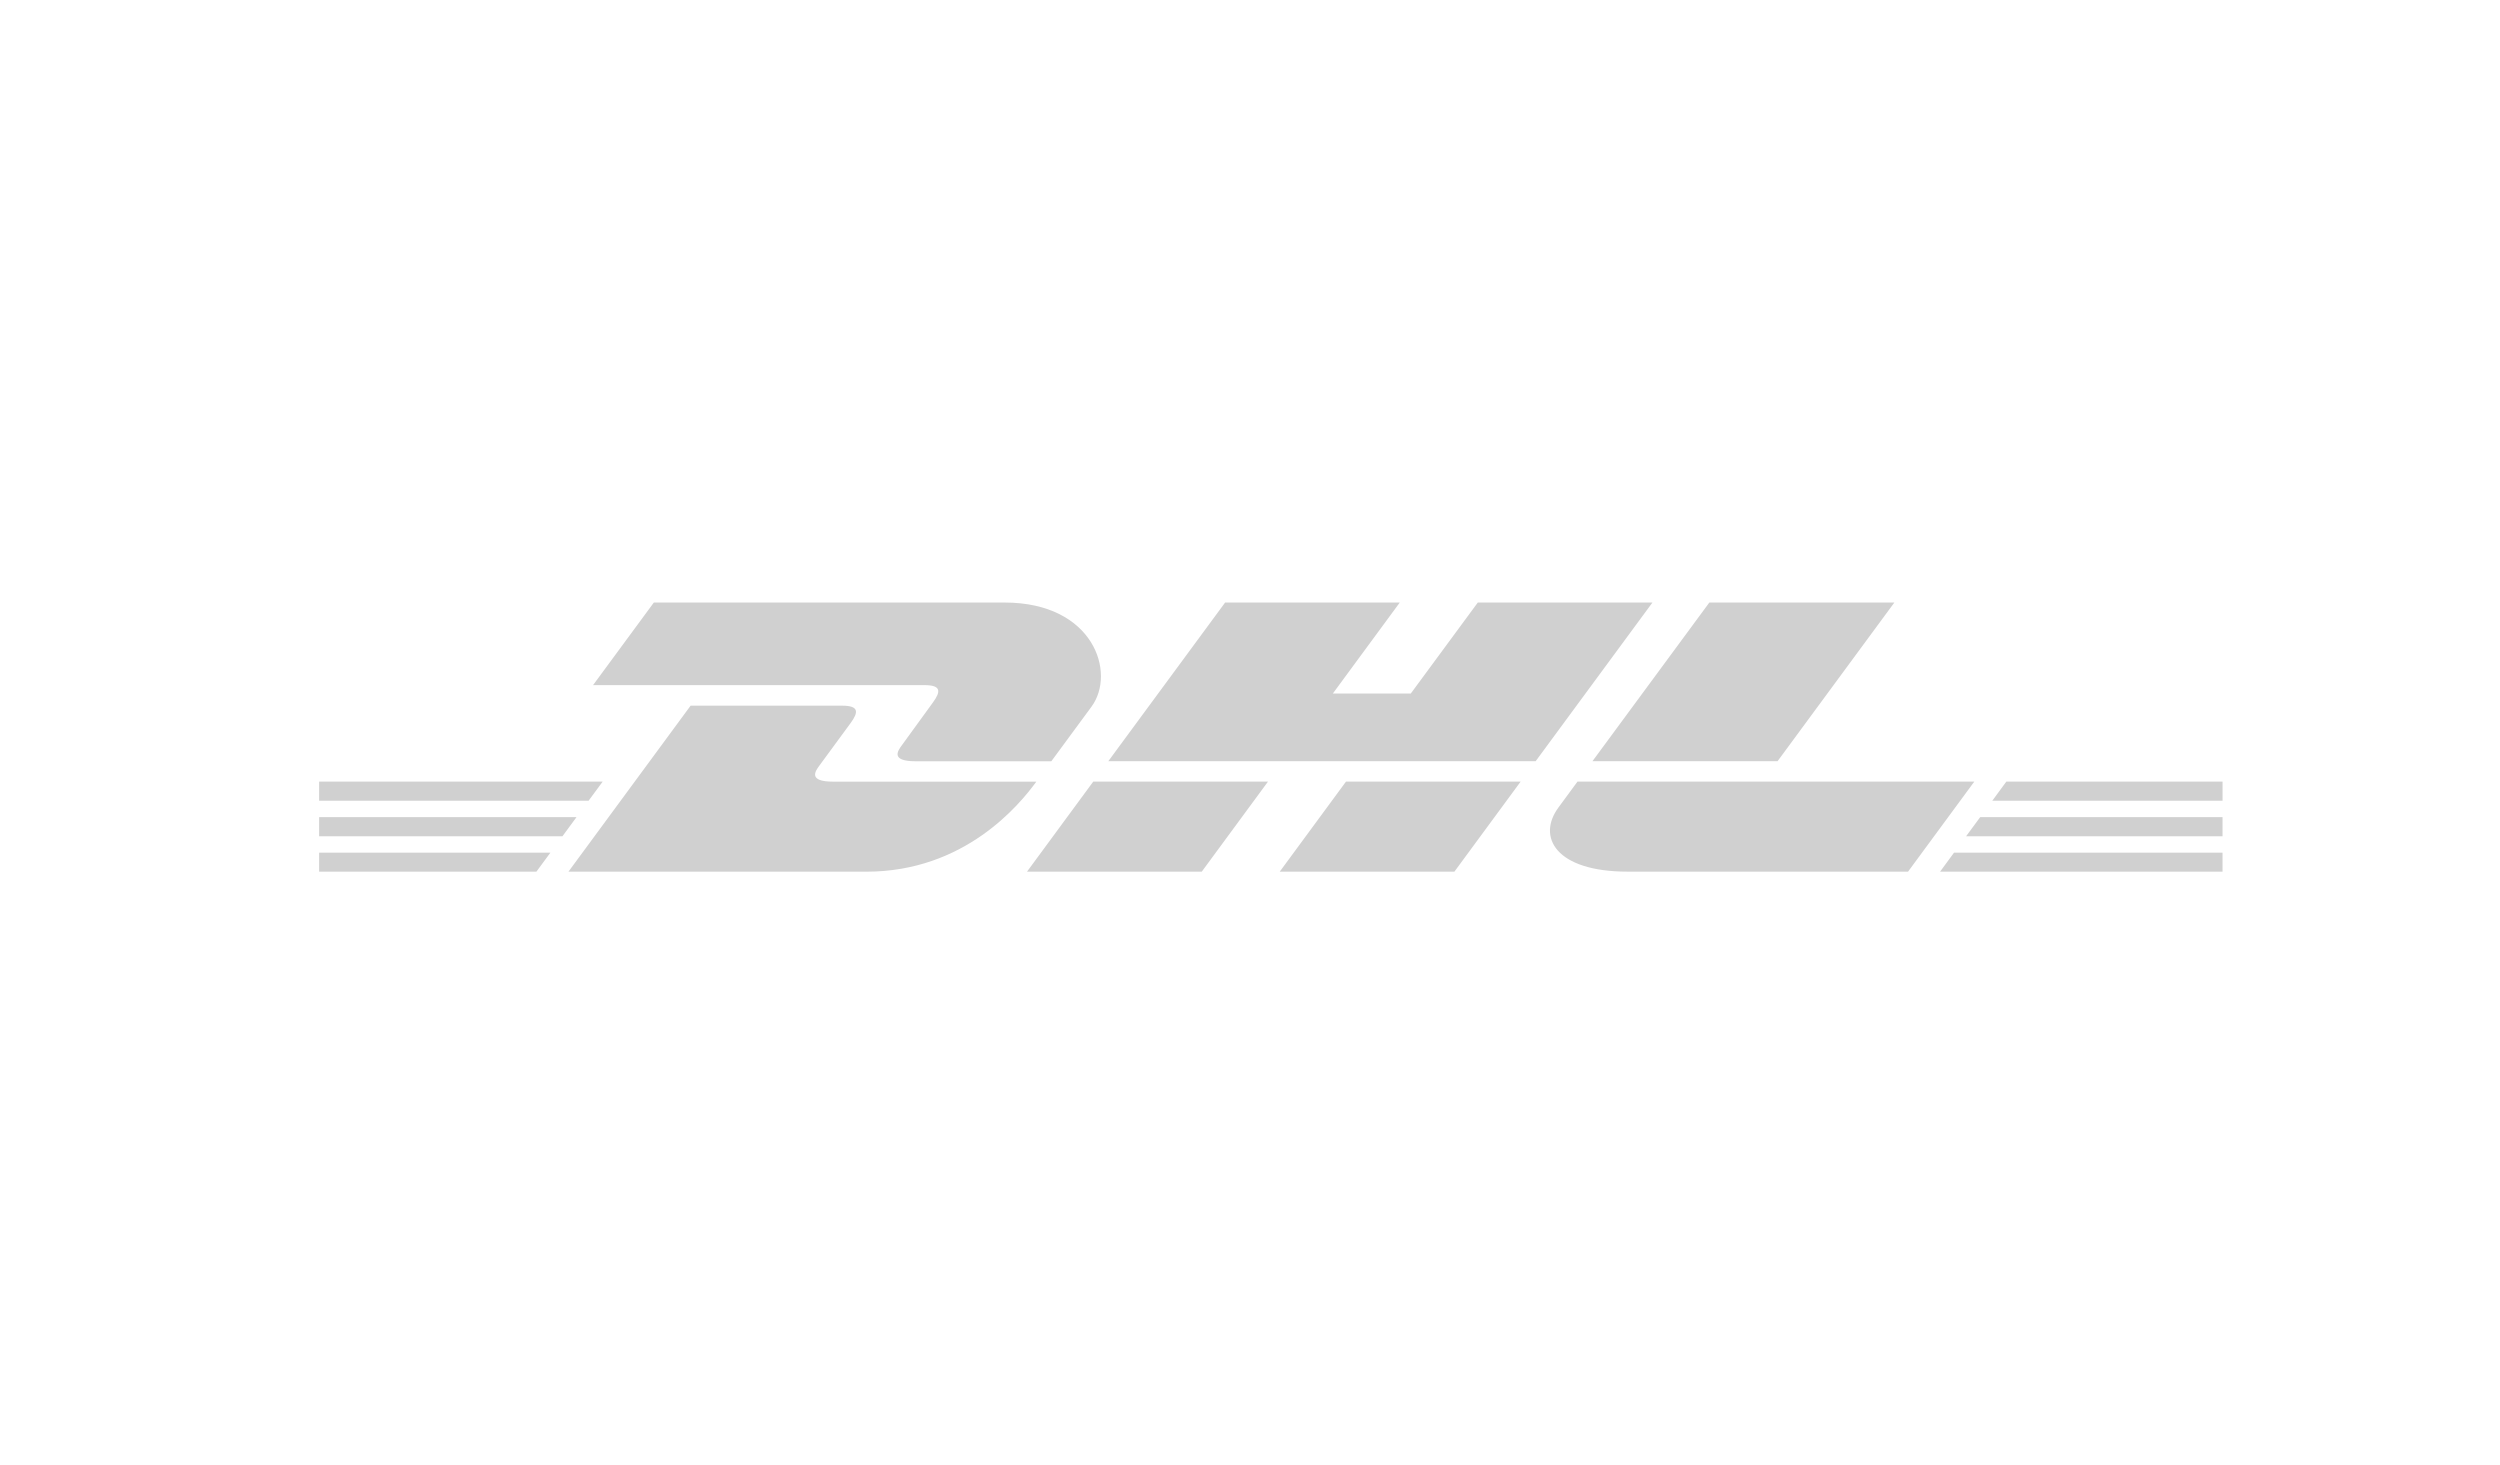 <?xml version="1.0" encoding="utf-8"?>
<!-- Generator: Adobe Illustrator 16.0.0, SVG Export Plug-In . SVG Version: 6.00 Build 0)  -->
<svg version="1.2" baseProfile="tiny" xmlns="http://www.w3.org/2000/svg" xmlns:xlink="http://www.w3.org/1999/xlink" x="0px"
	 y="0px" width="512px" height="300px" viewBox="0 0 512 300" xml:space="preserve">
<g id="Grau">
	<g>
		<path fill="#D0D0D0" d="M133.911,123.392l-12.454,16.922h67.875c3.433,0,3.39,1.292,1.712,3.578
			c-1.703,2.311-4.554,6.309-6.291,8.662c-0.882,1.19-2.474,3.355,2.799,3.355h27.758l8.226-11.179
			c5.102-6.924,0.445-21.33-17.795-21.33L133.911,123.392L133.911,123.392z"/>
		<path fill="#D0D0D0" d="M116.416,178.522l25.019-33.998h31.045c3.433,0,3.39,1.301,1.712,3.578l-6.334,8.627
			c-0.881,1.19-2.474,3.355,2.799,3.355h41.582c-3.45,4.742-14.679,18.437-34.811,18.437H116.416z M259.682,160.077l-13.566,18.445
			h-35.787l13.566-18.445H259.682z M314.496,155.9h-87.519l23.932-32.508h35.769l-13.712,18.642h15.963l13.729-18.642h35.769
			L314.496,155.9z M311.423,160.077l-13.567,18.445h-35.769l13.566-18.445H311.423z M65.359,167.352h52.708l-2.875,3.912H65.359
			V167.352z M65.359,160.077h58.067l-2.885,3.912H65.359V160.077z M65.359,174.628h47.359l-2.868,3.895H65.359V174.628z
			 M455.177,171.264h-52.52l2.885-3.912h49.635V171.264z M455.177,178.522h-57.852l2.858-3.895h54.994V178.522z M410.892,160.077
			h44.286v3.92h-47.162L410.892,160.077z M387.97,123.392L364.038,155.9h-37.91l23.949-32.508H387.97z M323.064,160.077
			c0,0-2.611,3.578-3.886,5.29c-4.485,6.077-0.522,13.147,14.14,13.147h57.45l13.566-18.437H323.064L323.064,160.077z"/>
	</g>
</g>
<g id="_x34_C" display="none">
	<path display="inline" fill="#F0C930" d="M59.18,22.657h402.169v256.601H59.18V22.657z"/>
	<g display="inline">
		<path fill="#B80E19" d="M133.911,123.392l-12.454,16.922h67.875c3.433,0,3.39,1.292,1.712,3.578
			c-1.703,2.311-4.554,6.309-6.291,8.662c-0.882,1.19-2.474,3.355,2.799,3.355h27.758l8.226-11.179
			c5.102-6.924,0.445-21.33-17.795-21.33L133.911,123.392L133.911,123.392z"/>
		<path fill="#B80E19" d="M116.416,178.522l25.019-33.998h31.045c3.433,0,3.39,1.301,1.712,3.578l-6.334,8.627
			c-0.881,1.19-2.474,3.355,2.799,3.355h41.582c-3.45,4.742-14.679,18.437-34.811,18.437H116.416z M259.682,160.077l-13.566,18.445
			h-35.787l13.566-18.445H259.682z M314.496,155.9h-87.519l23.932-32.508h35.769l-13.712,18.642h15.963l13.729-18.642h35.769
			L314.496,155.9z M311.423,160.077l-13.567,18.445h-35.769l13.566-18.445H311.423z M65.359,167.352h52.708l-2.875,3.912H65.359
			V167.352z M65.359,160.077h58.067l-2.885,3.912H65.359V160.077z M65.359,174.628h47.359l-2.868,3.895H65.359V174.628z
			 M455.177,171.264h-52.52l2.885-3.912h49.635V171.264z M455.177,178.522h-57.852l2.858-3.895h54.994V178.522z M410.892,160.077
			h44.286v3.92h-47.162L410.892,160.077z M387.97,123.392L364.038,155.9h-37.91l23.949-32.508H387.97z M323.064,160.077
			c0,0-2.611,3.578-3.886,5.29c-4.485,6.077-0.522,13.147,14.14,13.147h57.45l13.566-18.437H323.064L323.064,160.077z"/>
	</g>
</g>
</svg>

